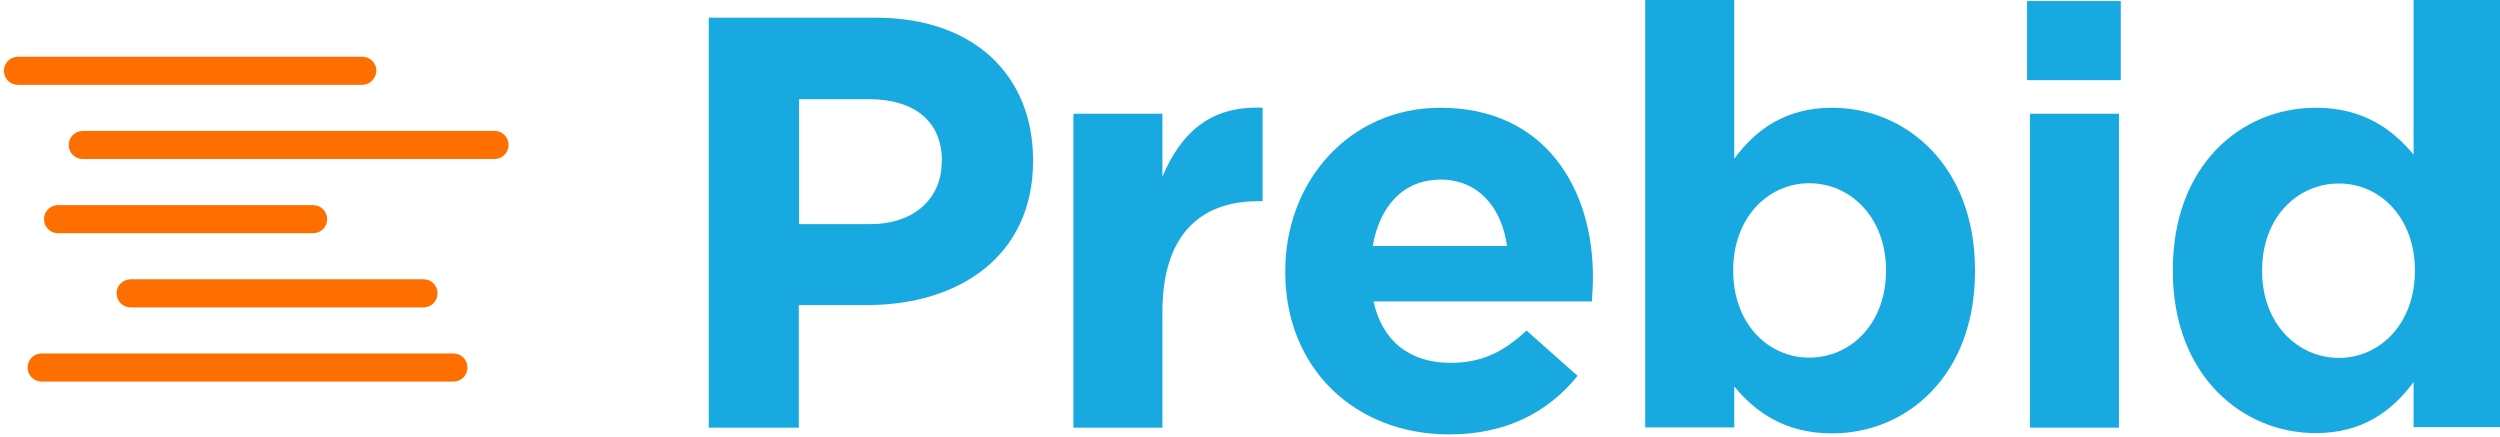 <?xml version="1.0" encoding="utf-8"?>
<!-- Generator: Adobe Illustrator 24.3.0, SVG Export Plug-In . SVG Version: 6.00 Build 0)  -->
<svg version="1.1" id="Layer_1" xmlns="http://www.w3.org/2000/svg" xmlns:xlink="http://www.w3.org/1999/xlink" x="0px" y="0px"
	 viewBox="0 0 960.5 167.9" style="enable-background:new 0 0 960.5 167.9;" xml:space="preserve">
<style type="text/css">
	.st0{fill:#18A9E1;}
	.st1{fill:#FF6F00;}
</style>
<g>
	<path class="st0" d="M336.6,6.8h-64.3v157.5h34.6v-47.1h26.3c35.3,0,63.7-18.9,63.7-55.3v-0.4C396.9,29,374.2,6.8,336.6,6.8z
		 M361.8,62.3c0,13.5-10.1,23.8-27.4,23.8h-27.4v-48h26.8c17.3,0,28.1,8.3,28.1,23.8L361.8,62.3z"/>
	<path class="st0" d="M446.6,67.9V43.7h-34.2v120.6h34.2v-44.5c0-28.8,13.9-42.5,36.7-42.5h1.8V41.4
		C464.8,40.5,453.6,51.3,446.6,67.9z"/>
	<path class="st0" d="M553.4,41.4c-35.1,0-59.6,28.4-59.6,62.7v0.5c0,36.9,26.8,62.3,63,62.3c21.8,0,38-8.5,49.3-22.5L586.5,127
		c-9.5,8.8-17.8,12.4-29.3,12.4c-15.3,0-26.1-8.1-29.5-23.6h83.9c0.2-3.2,0.4-6.3,0.4-9C612.2,72.7,593.8,41.4,553.4,41.4z
		 M527.4,94.5C530.1,79,539.3,69,553.5,69s23.4,10.4,25.5,25.5H527.4z"/>
	<path class="st0" d="M703.9,41.4c-17.8,0-29.3,8.3-37.6,19.6V0h-34.2v164.2h34.2v-15.7c8.1,9.7,19.3,18,37.6,18
		c28.6,0,54.9-22.1,54.9-62.3v-0.4C758.8,63.4,732,41.4,703.9,41.4z M724.6,104.1c0,20.2-13.5,33.3-29.5,33.3
		c-16,0-29.2-13.3-29.2-33.3v-0.4c0-20,13.3-33.3,29.2-33.3c16,0,29.5,13.3,29.5,33.3V104.1z"/>
	<rect x="778.8" y="0.4" class="st0" width="36" height="30.4"/>
	<rect x="779.9" y="43.7" class="st0" width="34.2" height="120.6"/>
	<path class="st0" d="M927.3,0v59.4c-8.1-9.7-19.3-18-37.6-18c-28.6,0-54.9,22-54.9,62.3v0.4c0,40.3,26.8,62.3,54.9,62.3
		c17.8,0,29.2-8.3,37.6-19.6v17.3h34.2V0H927.3z M927.8,104.2c0,20-13.3,33.3-29.2,33.3c-16,0-29.5-13.3-29.5-33.3v-0.4
		c0-20.2,13.5-33.3,29.5-33.3c16,0,29.2,13.3,29.2,33.3V104.2z"/>
	<path class="st1" d="M139.1,32.6H6.9c-3,0-5.4-2.4-5.4-5.4v0c0-3,2.4-5.4,5.4-5.4h132.3c3,0,5.4,2.4,5.4,5.4v0
		C144.5,30.2,142.1,32.6,139.1,32.6z"/>
	<path class="st1" d="M190,61.1H31.8c-3,0-5.4-2.4-5.4-5.4v0c0-3,2.4-5.4,5.4-5.4H190c3,0,5.4,2.4,5.4,5.4v0
		C195.4,58.7,192.9,61.1,190,61.1z"/>
	<path class="st1" d="M174.2,146.6H16c-3,0-5.4-2.4-5.4-5.4v0c0-3,2.4-5.4,5.4-5.4h158.2c3,0,5.4,2.4,5.4,5.4v0
		C179.6,144.2,177.2,146.6,174.2,146.6z"/>
	<path class="st1" d="M120.3,89.6h-98c-3,0-5.4-2.4-5.4-5.4v0c0-3,2.4-5.4,5.4-5.4h98c3,0,5.4,2.4,5.4,5.4v0
		C125.7,87.2,123.3,89.6,120.3,89.6z"/>
	<path class="st1" d="M162.7,118.1H50.2c-3,0-5.4-2.4-5.4-5.4v0c0-3,2.4-5.4,5.4-5.4h112.5c3,0,5.4,2.4,5.4,5.4v0
		C168.1,115.7,165.7,118.1,162.7,118.1z"/>
</g>
</svg>
